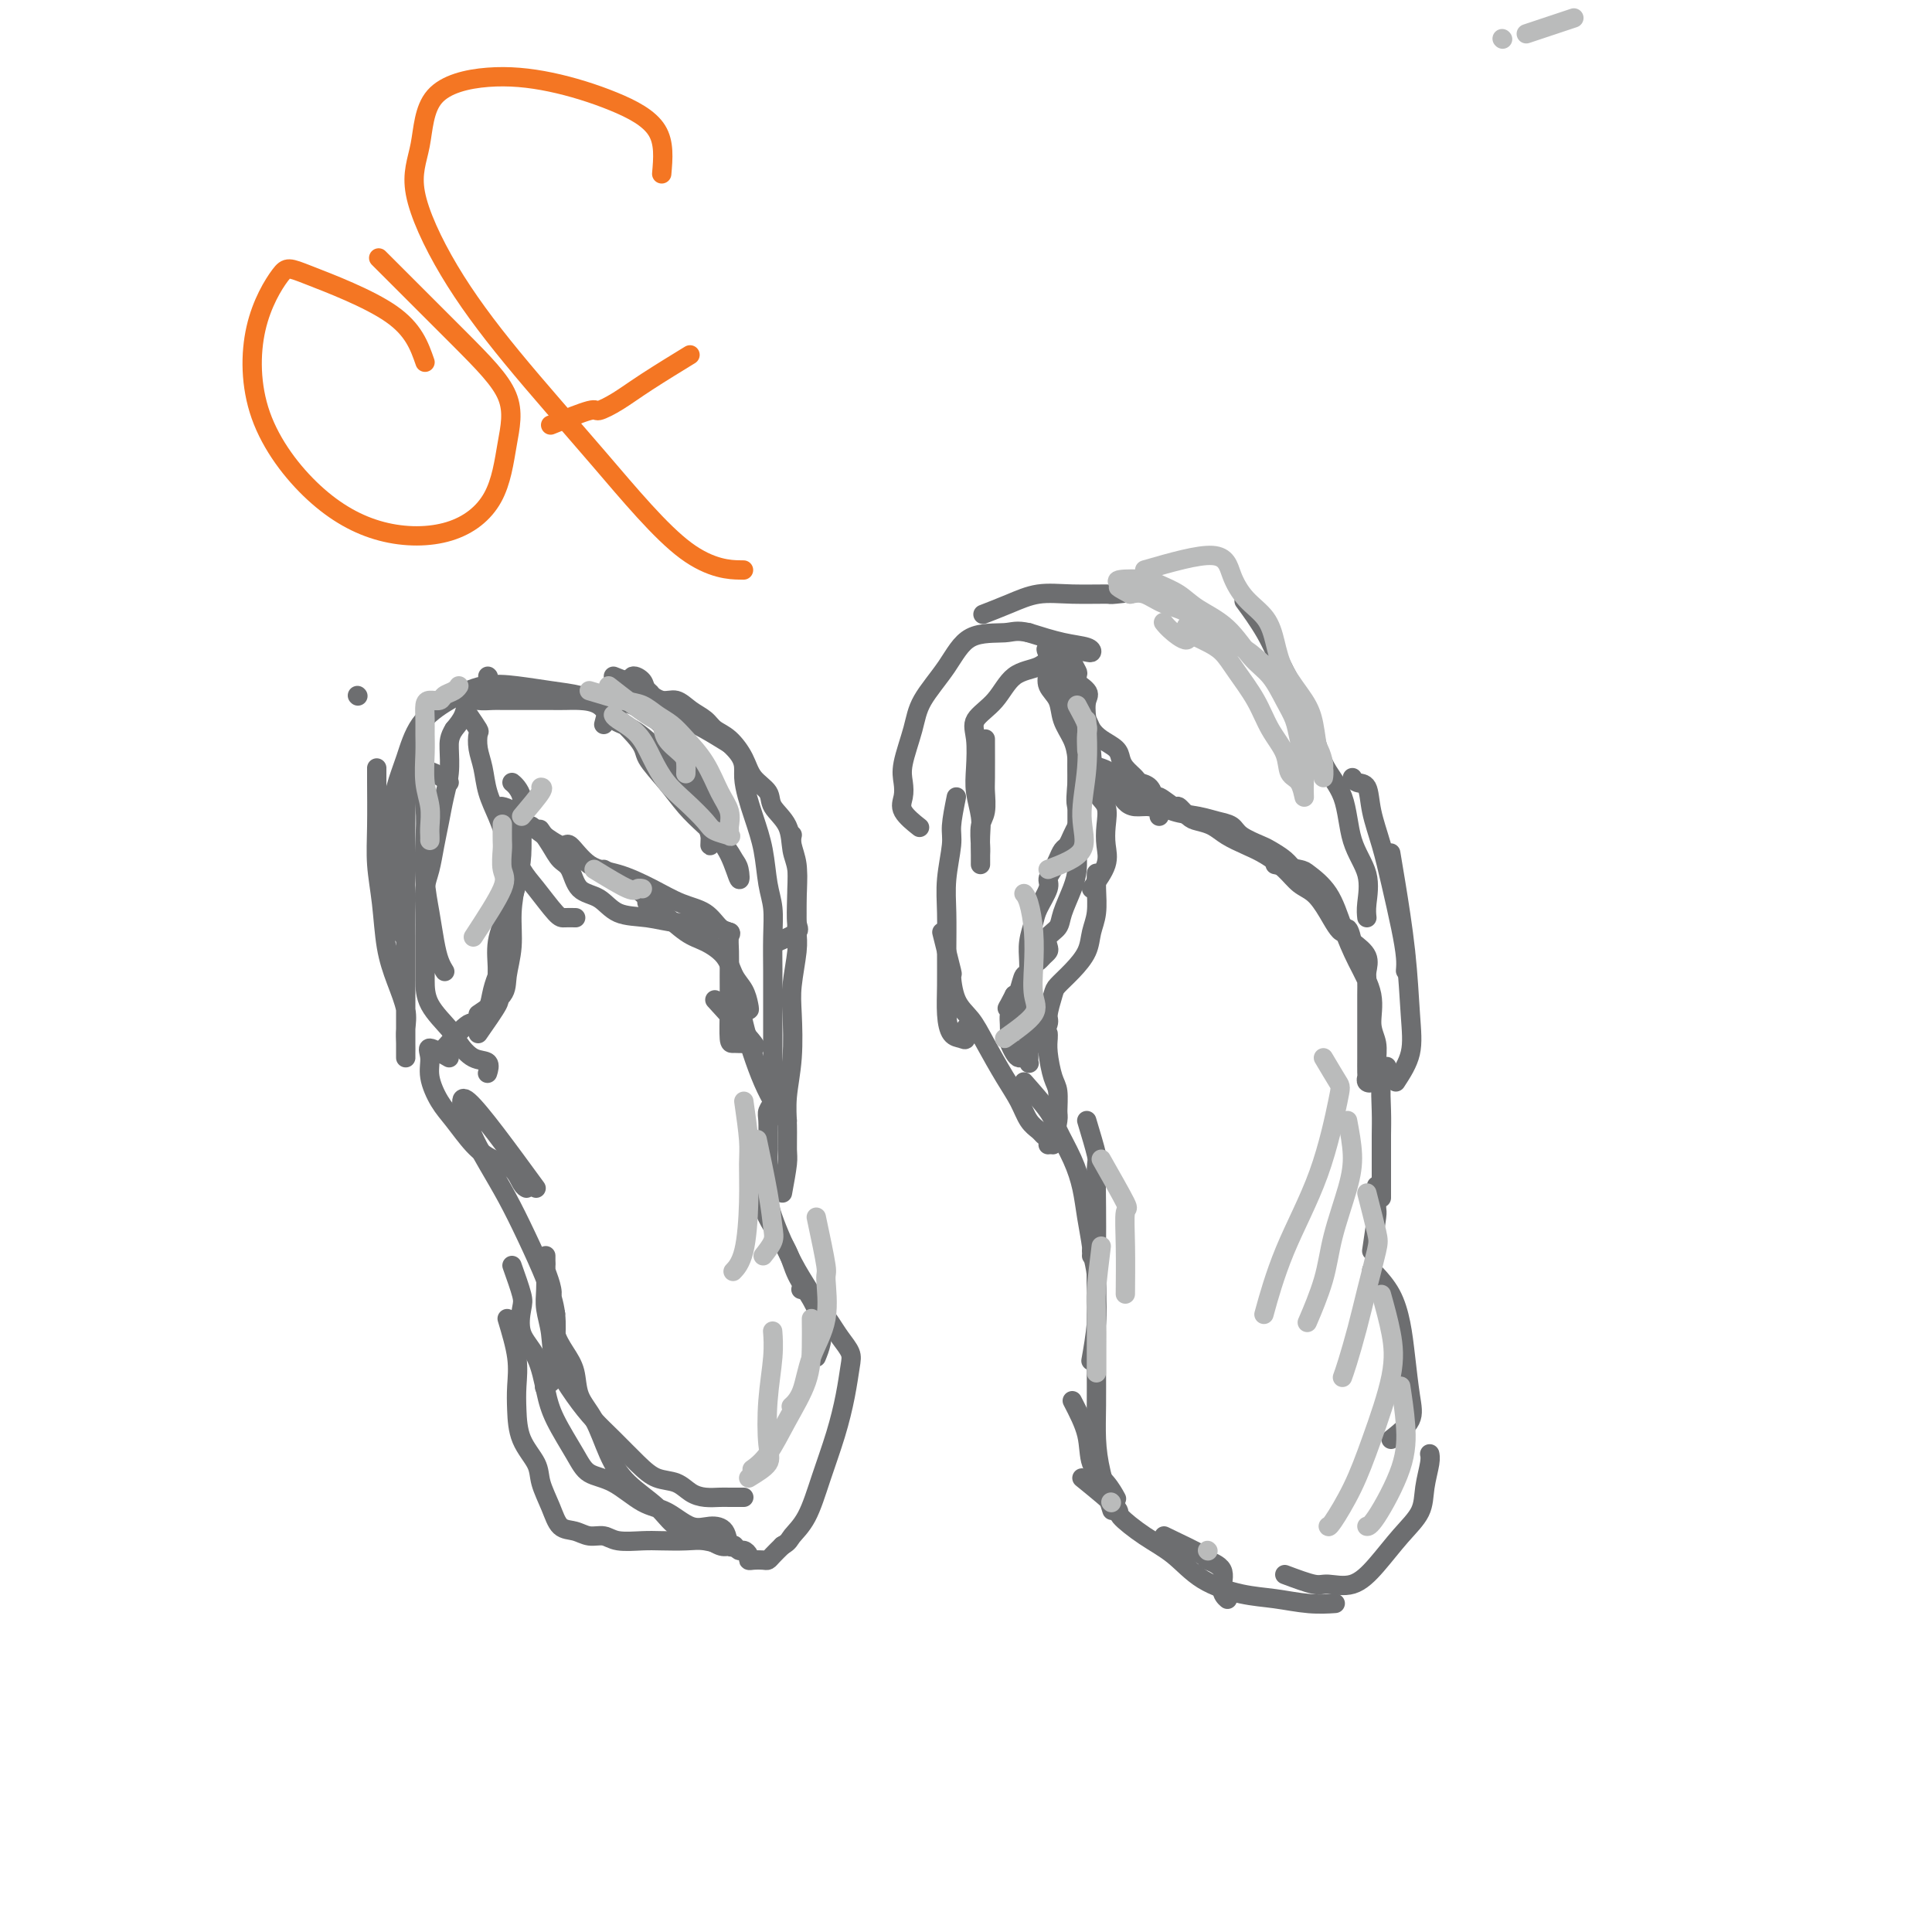 <svg viewBox='0 0 400 400' version='1.1' xmlns='http://www.w3.org/2000/svg' xmlns:xlink='http://www.w3.org/1999/xlink'><g fill='none' stroke='#6D6E70' stroke-width='4' stroke-linecap='round' stroke-linejoin='round'><path d='M291,201c0.065,-0.809 0.130,-1.618 0,-3c-0.130,-1.382 -0.453,-3.337 -1,-6c-0.547,-2.663 -1.316,-6.033 -2,-9c-0.684,-2.967 -1.283,-5.531 -2,-8c-0.717,-2.469 -1.551,-4.844 -2,-7c-0.449,-2.156 -0.512,-4.093 -1,-5c-0.488,-0.907 -1.401,-0.783 -2,-1c-0.599,-0.217 -0.886,-0.776 -1,-1c-0.114,-0.224 -0.057,-0.112 0,0'/><path d='M283,190c-0.082,-0.739 -0.165,-1.478 0,-3c0.165,-1.522 0.577,-3.827 0,-6c-0.577,-2.173 -2.142,-4.214 -3,-7c-0.858,-2.786 -1.008,-6.318 -2,-9c-0.992,-2.682 -2.827,-4.513 -4,-7c-1.173,-2.487 -1.684,-5.631 -3,-9c-1.316,-3.369 -3.435,-6.965 -5,-10c-1.565,-3.035 -2.575,-5.509 -4,-8c-1.425,-2.491 -3.264,-4.997 -4,-6c-0.736,-1.003 -0.368,-0.501 0,0'/><path d='M240,122c-3.743,0.426 -7.486,0.852 -9,1c-1.514,0.148 -0.799,0.019 -2,0c-1.201,-0.019 -4.319,0.072 -7,0c-2.681,-0.072 -4.925,-0.308 -7,0c-2.075,0.308 -3.982,1.160 -6,2c-2.018,0.840 -4.148,1.669 -5,2c-0.852,0.331 -0.426,0.166 0,0'/><path d='M204,153c0.008,3.146 0.016,6.292 0,8c-0.016,1.708 -0.057,1.977 0,3c0.057,1.023 0.211,2.798 0,4c-0.211,1.202 -0.789,1.830 -1,3c-0.211,1.170 -0.057,2.884 0,4c0.057,1.116 0.015,1.636 0,2c-0.015,0.364 -0.003,0.574 0,1c0.003,0.426 -0.003,1.069 0,1c0.003,-0.069 0.015,-0.852 0,-2c-0.015,-1.148 -0.056,-2.663 0,-4c0.056,-1.337 0.208,-2.496 0,-4c-0.208,-1.504 -0.775,-3.352 -1,-5c-0.225,-1.648 -0.106,-3.096 0,-5c0.106,-1.904 0.199,-4.263 0,-6c-0.199,-1.737 -0.689,-2.851 0,-4c0.689,-1.149 2.559,-2.331 4,-4c1.441,-1.669 2.455,-3.824 4,-5c1.545,-1.176 3.622,-1.373 5,-2c1.378,-0.627 2.058,-1.684 3,-2c0.942,-0.316 2.147,0.108 3,0c0.853,-0.108 1.354,-0.749 2,-1c0.646,-0.251 1.438,-0.111 2,0c0.562,0.111 0.893,0.195 1,0c0.107,-0.195 -0.010,-0.668 -1,-1c-0.990,-0.332 -2.854,-0.523 -5,-1c-2.146,-0.477 -4.573,-1.238 -7,-2'/><path d='M213,131c-2.625,-0.607 -3.189,-0.126 -5,0c-1.811,0.126 -4.871,-0.105 -7,1c-2.129,1.105 -3.327,3.545 -5,6c-1.673,2.455 -3.821,4.926 -5,7c-1.179,2.074 -1.391,3.751 -2,6c-0.609,2.249 -1.616,5.069 -2,7c-0.384,1.931 -0.144,2.973 0,4c0.144,1.027 0.193,2.038 0,3c-0.193,0.962 -0.629,1.874 0,3c0.629,1.126 2.323,2.464 3,3c0.677,0.536 0.339,0.268 0,0'/><path d='M198,165c-0.453,2.253 -0.906,4.505 -1,6c-0.094,1.495 0.171,2.232 0,4c-0.171,1.768 -0.778,4.566 -1,7c-0.222,2.434 -0.057,4.505 0,7c0.057,2.495 0.008,5.414 0,8c-0.008,2.586 0.026,4.838 0,7c-0.026,2.162 -0.112,4.232 0,6c0.112,1.768 0.422,3.233 1,4c0.578,0.767 1.423,0.834 2,1c0.577,0.166 0.886,0.429 1,0c0.114,-0.429 0.033,-1.551 0,-2c-0.033,-0.449 -0.016,-0.224 0,0'/><path d='M195,193c0.856,3.395 1.712,6.789 2,8c0.288,1.211 0.009,0.238 0,1c-0.009,0.762 0.252,3.259 1,5c0.748,1.741 1.982,2.725 3,4c1.018,1.275 1.821,2.842 3,5c1.179,2.158 2.735,4.907 4,7c1.265,2.093 2.237,3.530 3,5c0.763,1.470 1.315,2.972 2,4c0.685,1.028 1.504,1.582 2,2c0.496,0.418 0.669,0.700 1,1c0.331,0.300 0.820,0.619 1,1c0.180,0.381 0.051,0.823 0,1c-0.051,0.177 -0.026,0.088 0,0'/><path d='M212,224c1.963,2.226 3.926,4.452 5,6c1.074,1.548 1.258,2.418 2,4c0.742,1.582 2.041,3.878 3,6c0.959,2.122 1.577,4.071 2,6c0.423,1.929 0.649,3.837 1,6c0.351,2.163 0.825,4.582 1,6c0.175,1.418 0.050,1.834 0,2c-0.050,0.166 -0.025,0.083 0,0'/><path d='M226,259c0.423,1.717 0.845,3.433 1,5c0.155,1.567 0.041,2.983 0,5c-0.041,2.017 -0.009,4.633 0,7c0.009,2.367 -0.004,4.485 0,7c0.004,2.515 0.026,5.428 0,8c-0.026,2.572 -0.100,4.803 0,7c0.100,2.197 0.373,4.361 1,7c0.627,2.639 1.608,5.754 2,7c0.392,1.246 0.196,0.623 0,0'/><path d='M241,318c3.361,1.610 6.722,3.220 8,4c1.278,0.780 0.472,0.731 1,1c0.528,0.269 2.389,0.856 3,2c0.611,1.144 -0.028,2.847 0,4c0.028,1.153 0.722,1.758 1,2c0.278,0.242 0.139,0.121 0,0'/><path d='M224,306c2.957,2.408 5.915,4.815 7,6c1.085,1.185 0.298,1.147 1,2c0.702,0.853 2.895,2.595 5,4c2.105,1.405 4.123,2.471 6,4c1.877,1.529 3.614,3.520 6,5c2.386,1.480 5.421,2.449 8,3c2.579,0.551 4.702,0.684 7,1c2.298,0.316 4.773,0.816 7,1c2.227,0.184 4.208,0.053 5,0c0.792,-0.053 0.396,-0.026 0,0'/><path d='M266,326c2.316,0.867 4.632,1.734 6,2c1.368,0.266 1.789,-0.070 3,0c1.211,0.070 3.213,0.544 5,0c1.787,-0.544 3.358,-2.106 5,-4c1.642,-1.894 3.354,-4.119 5,-6c1.646,-1.881 3.226,-3.418 4,-5c0.774,-1.582 0.744,-3.207 1,-5c0.256,-1.793 0.800,-3.752 1,-5c0.200,-1.248 0.057,-1.785 0,-2c-0.057,-0.215 -0.029,-0.107 0,0'/><path d='M288,298c1.666,-1.321 3.331,-2.642 4,-4c0.669,-1.358 0.341,-2.752 0,-5c-0.341,-2.248 -0.694,-5.348 -1,-8c-0.306,-2.652 -0.565,-4.854 -1,-7c-0.435,-2.146 -1.044,-4.235 -2,-6c-0.956,-1.765 -2.257,-3.206 -3,-4c-0.743,-0.794 -0.926,-0.941 -1,-1c-0.074,-0.059 -0.037,-0.029 0,0'/><path d='M284,259c0.423,-2.851 0.845,-5.702 1,-7c0.155,-1.298 0.042,-1.042 0,-2c-0.042,-0.958 -0.012,-3.131 0,-4c0.012,-0.869 0.006,-0.435 0,0'/><path d='M286,248c0.002,-2.924 0.004,-5.849 0,-8c-0.004,-2.151 -0.015,-3.529 0,-5c0.015,-1.471 0.056,-3.033 0,-5c-0.056,-1.967 -0.207,-4.337 0,-6c0.207,-1.663 0.774,-2.618 1,-3c0.226,-0.382 0.113,-0.191 0,0'/><path d='M289,224c1.252,-1.924 2.503,-3.847 3,-6c0.497,-2.153 0.238,-4.535 0,-8c-0.238,-3.465 -0.456,-8.011 -1,-13c-0.544,-4.989 -1.416,-10.420 -2,-14c-0.584,-3.580 -0.881,-5.309 -1,-6c-0.119,-0.691 -0.059,-0.346 0,0'/><path d='M218,237c0.429,-1.993 0.857,-3.986 1,-5c0.143,-1.014 -0.000,-1.049 0,-2c0.000,-0.951 0.144,-2.819 0,-4c-0.144,-1.181 -0.574,-1.676 -1,-3c-0.426,-1.324 -0.846,-3.479 -1,-5c-0.154,-1.521 -0.041,-2.410 0,-3c0.041,-0.590 0.012,-0.883 0,-1c-0.012,-0.117 -0.006,-0.059 0,0'/><path d='M215,216c0.872,-1.574 1.745,-3.148 2,-4c0.255,-0.852 -0.107,-0.983 0,-2c0.107,-1.017 0.683,-2.922 1,-4c0.317,-1.078 0.376,-1.329 1,-2c0.624,-0.671 1.813,-1.761 3,-3c1.187,-1.239 2.371,-2.627 3,-4c0.629,-1.373 0.705,-2.733 1,-4c0.295,-1.267 0.811,-2.443 1,-4c0.189,-1.557 0.051,-3.496 0,-5c-0.051,-1.504 -0.015,-2.573 0,-3c0.015,-0.427 0.007,-0.214 0,0'/><path d='M226,184c1.264,-1.753 2.528,-3.507 3,-5c0.472,-1.493 0.152,-2.727 0,-4c-0.152,-1.273 -0.136,-2.586 0,-4c0.136,-1.414 0.391,-2.931 0,-4c-0.391,-1.069 -1.429,-1.691 -2,-3c-0.571,-1.309 -0.675,-3.304 -1,-5c-0.325,-1.696 -0.871,-3.094 -1,-4c-0.129,-0.906 0.157,-1.321 0,-2c-0.157,-0.679 -0.759,-1.623 -1,-2c-0.241,-0.377 -0.120,-0.189 0,0'/><path d='M223,146c0.393,1.684 0.786,3.367 1,3c0.214,-0.367 0.250,-2.785 0,-4c-0.250,-1.215 -0.785,-1.229 -1,-2c-0.215,-0.771 -0.109,-2.301 0,-3c0.109,-0.699 0.222,-0.568 0,-1c-0.222,-0.432 -0.777,-1.427 -1,-2c-0.223,-0.573 -0.112,-0.723 0,-1c0.112,-0.277 0.226,-0.682 0,-1c-0.226,-0.318 -0.792,-0.548 -1,0c-0.208,0.548 -0.056,1.875 0,3c0.056,1.125 0.018,2.049 0,3c-0.018,0.951 -0.016,1.929 0,3c0.016,1.071 0.047,2.235 0,3c-0.047,0.765 -0.170,1.131 0,2c0.170,0.869 0.635,2.242 1,3c0.365,0.758 0.631,0.902 1,1c0.369,0.098 0.842,0.151 1,0c0.158,-0.151 0.002,-0.506 0,-1c-0.002,-0.494 0.149,-1.127 0,-2c-0.149,-0.873 -0.600,-1.985 -1,-3c-0.400,-1.015 -0.751,-1.932 -1,-3c-0.249,-1.068 -0.397,-2.286 -1,-3c-0.603,-0.714 -1.662,-0.923 -2,-1c-0.338,-0.077 0.046,-0.022 0,0c-0.046,0.022 -0.523,0.011 -1,0'/><path d='M218,140c-0.737,-1.059 0.421,1.292 1,3c0.579,1.708 0.578,2.772 1,4c0.422,1.228 1.268,2.619 2,4c0.732,1.381 1.349,2.752 2,4c0.651,1.248 1.337,2.373 2,3c0.663,0.627 1.302,0.756 2,1c0.698,0.244 1.455,0.601 2,1c0.545,0.399 0.877,0.838 1,1c0.123,0.162 0.035,0.046 0,0c-0.035,-0.046 -0.018,-0.023 0,0'/><path d='M221,140c1.683,1.115 3.365,2.231 4,3c0.635,0.769 0.222,1.193 0,2c-0.222,0.807 -0.253,1.998 0,4c0.253,2.002 0.791,4.813 1,7c0.209,2.187 0.090,3.748 1,5c0.910,1.252 2.850,2.195 4,3c1.150,0.805 1.509,1.473 2,2c0.491,0.527 1.112,0.912 2,1c0.888,0.088 2.042,-0.121 3,0c0.958,0.121 1.719,0.571 2,1c0.281,0.429 0.080,0.837 0,1c-0.080,0.163 -0.040,0.082 0,0'/><path d='M225,158c1.952,1.203 3.903,2.406 5,3c1.097,0.594 1.339,0.579 2,1c0.661,0.421 1.741,1.279 3,2c1.259,0.721 2.698,1.306 4,2c1.302,0.694 2.468,1.498 4,2c1.532,0.502 3.429,0.702 5,1c1.571,0.298 2.814,0.695 4,1c1.186,0.305 2.313,0.518 3,1c0.687,0.482 0.932,1.232 2,2c1.068,0.768 2.959,1.554 4,2c1.041,0.446 1.232,0.550 2,1c0.768,0.450 2.113,1.244 3,2c0.887,0.756 1.316,1.473 2,2c0.684,0.527 1.624,0.865 2,1c0.376,0.135 0.188,0.068 0,0'/><path d='M264,179c1.988,0.386 3.977,0.772 5,1c1.023,0.228 1.081,0.299 2,1c0.919,0.701 2.700,2.032 4,4c1.300,1.968 2.117,4.574 3,7c0.883,2.426 1.830,4.672 3,7c1.170,2.328 2.563,4.737 3,7c0.437,2.263 -0.083,4.381 0,6c0.083,1.619 0.769,2.739 1,4c0.231,1.261 0.005,2.665 0,4c-0.005,1.335 0.209,2.603 0,3c-0.209,0.397 -0.841,-0.077 -1,0c-0.159,0.077 0.153,0.705 0,1c-0.153,0.295 -0.773,0.258 -1,0c-0.227,-0.258 -0.061,-0.738 0,-1c0.061,-0.262 0.016,-0.306 0,-1c-0.016,-0.694 -0.004,-2.037 0,-3c0.004,-0.963 0.001,-1.546 0,-2c-0.001,-0.454 -0.001,-0.778 0,-2c0.001,-1.222 0.002,-3.341 0,-5c-0.002,-1.659 -0.009,-2.856 0,-4c0.009,-1.144 0.033,-2.234 0,-3c-0.033,-0.766 -0.124,-1.206 0,-2c0.124,-0.794 0.464,-1.941 0,-3c-0.464,-1.059 -1.732,-2.029 -3,-3'/><path d='M280,195c-1.083,-4.601 -1.289,-2.103 -2,-2c-0.711,0.103 -1.926,-2.189 -3,-4c-1.074,-1.811 -2.009,-3.143 -3,-4c-0.991,-0.857 -2.040,-1.241 -3,-2c-0.960,-0.759 -1.831,-1.895 -3,-3c-1.169,-1.105 -2.635,-2.180 -4,-3c-1.365,-0.820 -2.630,-1.384 -4,-2c-1.370,-0.616 -2.844,-1.283 -4,-2c-1.156,-0.717 -1.996,-1.482 -3,-2c-1.004,-0.518 -2.174,-0.788 -3,-1c-0.826,-0.212 -1.307,-0.367 -2,-1c-0.693,-0.633 -1.599,-1.746 -2,-2c-0.401,-0.254 -0.296,0.349 -1,0c-0.704,-0.349 -2.215,-1.651 -3,-2c-0.785,-0.349 -0.844,0.254 -1,0c-0.156,-0.254 -0.409,-1.366 -1,-2c-0.591,-0.634 -1.518,-0.789 -2,-1c-0.482,-0.211 -0.517,-0.479 -1,-1c-0.483,-0.521 -1.415,-1.295 -2,-2c-0.585,-0.705 -0.824,-1.343 -1,-2c-0.176,-0.657 -0.289,-1.335 -1,-2c-0.711,-0.665 -2.021,-1.319 -3,-2c-0.979,-0.681 -1.628,-1.390 -2,-2c-0.372,-0.610 -0.467,-1.122 -1,-2c-0.533,-0.878 -1.506,-2.123 -2,-3c-0.494,-0.877 -0.511,-1.387 -1,-2c-0.489,-0.613 -1.452,-1.330 -2,-2c-0.548,-0.670 -0.683,-1.293 -1,-2c-0.317,-0.707 -0.816,-1.498 -1,-2c-0.184,-0.502 -0.053,-0.715 0,-1c0.053,-0.285 0.026,-0.643 0,-1'/><path d='M218,136c-2.677,-3.614 -0.871,-0.147 0,1c0.871,1.147 0.807,-0.024 1,0c0.193,0.024 0.644,1.244 1,2c0.356,0.756 0.617,1.047 1,2c0.383,0.953 0.887,2.567 1,4c0.113,1.433 -0.166,2.683 0,4c0.166,1.317 0.777,2.700 1,4c0.223,1.300 0.060,2.518 0,4c-0.060,1.482 -0.016,3.229 0,5c0.016,1.771 0.002,3.567 0,5c-0.002,1.433 0.006,2.501 0,4c-0.006,1.499 -0.028,3.427 0,5c0.028,1.573 0.105,2.791 0,4c-0.105,1.209 -0.393,2.408 -1,4c-0.607,1.592 -1.535,3.578 -2,5c-0.465,1.422 -0.467,2.279 -1,3c-0.533,0.721 -1.596,1.307 -2,2c-0.404,0.693 -0.150,1.494 0,2c0.150,0.506 0.195,0.718 0,1c-0.195,0.282 -0.630,0.633 -1,1c-0.370,0.367 -0.677,0.750 -1,1c-0.323,0.250 -0.664,0.368 -1,1c-0.336,0.632 -0.667,1.778 -1,2c-0.333,0.222 -0.666,-0.479 -1,0c-0.334,0.479 -0.667,2.137 -1,3c-0.333,0.863 -0.667,0.932 -1,1'/><path d='M210,206c-2.238,4.374 -1.332,2.309 -1,2c0.332,-0.309 0.092,1.139 0,2c-0.092,0.861 -0.036,1.135 0,2c0.036,0.865 0.051,2.322 0,3c-0.051,0.678 -0.168,0.578 0,1c0.168,0.422 0.619,1.368 1,2c0.381,0.632 0.690,0.952 1,1c0.310,0.048 0.619,-0.176 1,0c0.381,0.176 0.834,0.750 1,1c0.166,0.250 0.044,0.174 0,0c-0.044,-0.174 -0.012,-0.447 0,-1c0.012,-0.553 0.003,-1.386 0,-2c-0.003,-0.614 -0.001,-1.010 0,-2c0.001,-0.990 -0.001,-2.574 0,-4c0.001,-1.426 0.004,-2.693 0,-4c-0.004,-1.307 -0.013,-2.656 0,-4c0.013,-1.344 0.050,-2.685 0,-4c-0.050,-1.315 -0.186,-2.603 0,-4c0.186,-1.397 0.694,-2.902 1,-4c0.306,-1.098 0.411,-1.788 1,-3c0.589,-1.212 1.663,-2.944 2,-4c0.337,-1.056 -0.065,-1.434 0,-2c0.065,-0.566 0.595,-1.320 1,-2c0.405,-0.680 0.686,-1.284 1,-2c0.314,-0.716 0.661,-1.542 1,-2c0.339,-0.458 0.668,-0.546 1,-1c0.332,-0.454 0.666,-1.272 1,-2c0.334,-0.728 0.667,-1.364 1,-2'/><path d='M223,171c1.549,-4.383 0.422,-3.340 0,-4c-0.422,-0.660 -0.139,-3.023 0,-5c0.139,-1.977 0.135,-3.568 0,-5c-0.135,-1.432 -0.400,-2.704 -1,-4c-0.600,-1.296 -1.534,-2.617 -2,-4c-0.466,-1.383 -0.465,-2.830 -1,-4c-0.535,-1.170 -1.608,-2.065 -2,-3c-0.392,-0.935 -0.105,-1.910 0,-3c0.105,-1.090 0.028,-2.293 0,-3c-0.028,-0.707 -0.008,-0.916 0,-1c0.008,-0.084 0.004,-0.042 0,0'/><path d='M74,144c0.000,0.000 0.100,0.100 0.1,0.1'/><path d='M135,155c0.000,0.000 0.100,0.100 0.1,0.1'/><path d='M147,167c0.347,1.465 0.694,2.930 1,3c0.306,0.070 0.572,-1.255 0,-3c-0.572,-1.745 -1.983,-3.911 -3,-6c-1.017,-2.089 -1.641,-4.101 -3,-6c-1.359,-1.899 -3.454,-3.686 -5,-5c-1.546,-1.314 -2.544,-2.156 -4,-3c-1.456,-0.844 -3.370,-1.690 -5,-2c-1.630,-0.310 -2.977,-0.083 -4,0c-1.023,0.083 -1.721,0.024 -2,0c-0.279,-0.024 -0.140,-0.012 0,0'/><path d='M125,150c0.565,-2.137 1.129,-4.275 1,-5c-0.129,-0.725 -0.952,-0.039 -2,0c-1.048,0.039 -2.323,-0.570 -4,-1c-1.677,-0.430 -3.758,-0.680 -6,-1c-2.242,-0.320 -4.645,-0.709 -7,-1c-2.355,-0.291 -4.662,-0.485 -7,0c-2.338,0.485 -4.707,1.648 -7,3c-2.293,1.352 -4.509,2.892 -6,5c-1.491,2.108 -2.258,4.782 -3,7c-0.742,2.218 -1.459,3.978 -2,6c-0.541,2.022 -0.905,4.304 -1,7c-0.095,2.696 0.078,5.805 0,9c-0.078,3.195 -0.405,6.476 0,9c0.405,2.524 1.544,4.293 2,5c0.456,0.707 0.228,0.354 0,0'/><path d='M93,162c-2.112,-1.478 -4.223,-2.957 -5,-2c-0.777,0.957 -0.219,4.349 0,7c0.219,2.651 0.100,4.562 0,7c-0.100,2.438 -0.181,5.403 0,8c0.181,2.597 0.623,4.826 1,7c0.377,2.174 0.689,4.294 1,6c0.311,1.706 0.622,2.998 1,4c0.378,1.002 0.822,1.715 1,2c0.178,0.285 0.089,0.143 0,0'/><path d='M86,159c-0.845,0.804 -1.691,1.609 -2,2c-0.309,0.391 -0.083,0.370 0,2c0.083,1.630 0.022,4.913 0,8c-0.022,3.087 -0.006,5.980 0,9c0.006,3.020 0.002,6.167 0,9c-0.002,2.833 -0.000,5.351 0,8c0.000,2.649 0.000,5.428 0,8c-0.000,2.572 -0.000,4.935 0,7c0.000,2.065 0.000,3.830 0,5c-0.000,1.170 -0.000,1.745 0,2c0.000,0.255 0.002,0.191 0,0c-0.002,-0.191 -0.006,-0.510 0,-1c0.006,-0.490 0.023,-1.152 0,-2c-0.023,-0.848 -0.086,-1.883 0,-3c0.086,-1.117 0.321,-2.316 0,-4c-0.321,-1.684 -1.196,-3.853 -2,-6c-0.804,-2.147 -1.536,-4.273 -2,-7c-0.464,-2.727 -0.660,-6.055 -1,-9c-0.340,-2.945 -0.823,-5.507 -1,-8c-0.177,-2.493 -0.047,-4.916 0,-8c0.047,-3.084 0.013,-6.830 0,-9c-0.013,-2.170 -0.004,-2.763 0,-3c0.004,-0.237 0.002,-0.119 0,0'/><path d='M101,140c0.000,0.000 0.100,0.100 0.1,0.1'/><path d='M127,140c2.896,1.136 5.792,2.271 7,3c1.208,0.729 0.728,1.051 1,2c0.272,0.949 1.295,2.525 2,4c0.705,1.475 1.092,2.849 2,4c0.908,1.151 2.338,2.081 3,3c0.662,0.919 0.555,1.828 1,3c0.445,1.172 1.441,2.607 2,4c0.559,1.393 0.682,2.745 1,4c0.318,1.255 0.831,2.413 1,4c0.169,1.587 -0.007,3.602 0,4c0.007,0.398 0.198,-0.821 0,-2c-0.198,-1.179 -0.784,-2.317 -1,-3c-0.216,-0.683 -0.062,-0.909 0,-1c0.062,-0.091 0.031,-0.045 0,0'/><path d='M123,144c3.673,3.469 7.346,6.937 9,9c1.654,2.063 1.290,2.719 2,4c0.710,1.281 2.494,3.187 4,5c1.506,1.813 2.733,3.534 4,5c1.267,1.466 2.576,2.677 4,4c1.424,1.323 2.965,2.756 4,4c1.035,1.244 1.563,2.298 2,3c0.437,0.702 0.781,1.052 1,2c0.219,0.948 0.312,2.495 0,2c-0.312,-0.495 -1.031,-3.031 -2,-5c-0.969,-1.969 -2.190,-3.373 -3,-5c-0.810,-1.627 -1.209,-3.479 -2,-5c-0.791,-1.521 -1.972,-2.710 -3,-4c-1.028,-1.290 -1.901,-2.682 -3,-4c-1.099,-1.318 -2.423,-2.563 -4,-4c-1.577,-1.437 -3.409,-3.064 -5,-4c-1.591,-0.936 -2.943,-1.179 -4,-2c-1.057,-0.821 -1.818,-2.220 -3,-3c-1.182,-0.780 -2.784,-0.941 -4,-1c-1.216,-0.059 -2.045,-0.016 -3,0c-0.955,0.016 -2.037,0.004 -3,0c-0.963,-0.004 -1.809,-0.000 -3,0c-1.191,0.000 -2.729,-0.002 -4,0c-1.271,0.002 -2.276,0.009 -3,0c-0.724,-0.009 -1.166,-0.036 -2,0c-0.834,0.036 -2.059,0.133 -3,0c-0.941,-0.133 -1.600,-0.497 -2,0c-0.400,0.497 -0.543,1.856 -1,3c-0.457,1.144 -1.229,2.072 -2,3'/><path d='M94,151c-1.013,1.595 -1.045,2.582 -1,4c0.045,1.418 0.167,3.268 0,5c-0.167,1.732 -0.623,3.347 -1,5c-0.377,1.653 -0.675,3.344 -1,5c-0.325,1.656 -0.675,3.278 -1,5c-0.325,1.722 -0.623,3.545 -1,5c-0.377,1.455 -0.833,2.541 -1,4c-0.167,1.459 -0.045,3.291 0,5c0.045,1.709 0.012,3.294 0,5c-0.012,1.706 -0.002,3.534 0,5c0.002,1.466 -0.005,2.572 0,4c0.005,1.428 0.023,3.179 1,5c0.977,1.821 2.913,3.711 4,5c1.087,1.289 1.324,1.978 2,3c0.676,1.022 1.789,2.377 3,3c1.211,0.623 2.518,0.514 3,1c0.482,0.486 0.138,1.567 0,2c-0.138,0.433 -0.069,0.216 0,0'/><path d='M93,219c-1.702,-0.985 -3.404,-1.970 -4,-2c-0.596,-0.030 -0.085,0.894 0,2c0.085,1.106 -0.257,2.394 0,4c0.257,1.606 1.112,3.531 2,5c0.888,1.469 1.810,2.481 3,4c1.190,1.519 2.648,3.545 4,5c1.352,1.455 2.597,2.337 4,3c1.403,0.663 2.964,1.105 4,2c1.036,0.895 1.548,2.241 2,3c0.452,0.759 0.843,0.931 1,1c0.157,0.069 0.078,0.034 0,0'/><path d='M111,246c-5.822,-7.975 -11.643,-15.950 -14,-18c-2.357,-2.050 -1.249,1.825 0,5c1.249,3.175 2.640,5.649 4,8c1.360,2.351 2.690,4.579 4,7c1.310,2.421 2.599,5.036 4,8c1.401,2.964 2.913,6.278 4,9c1.087,2.722 1.748,4.852 2,7c0.252,2.148 0.095,4.313 0,6c-0.095,1.687 -0.129,2.895 0,4c0.129,1.105 0.419,2.105 0,3c-0.419,0.895 -1.548,1.684 -2,2c-0.452,0.316 -0.226,0.158 0,0'/><path d='M105,273c0.843,2.814 1.687,5.628 2,8c0.313,2.372 0.096,4.303 0,6c-0.096,1.697 -0.072,3.159 0,5c0.072,1.841 0.192,4.059 1,6c0.808,1.941 2.302,3.605 3,5c0.698,1.395 0.598,2.521 1,4c0.402,1.479 1.304,3.309 2,5c0.696,1.691 1.185,3.241 2,4c0.815,0.759 1.958,0.725 3,1c1.042,0.275 1.985,0.858 3,1c1.015,0.142 2.102,-0.158 3,0c0.898,0.158 1.607,0.773 3,1c1.393,0.227 3.470,0.064 5,0c1.530,-0.064 2.514,-0.031 4,0c1.486,0.031 3.473,0.060 5,0c1.527,-0.060 2.594,-0.208 4,0c1.406,0.208 3.150,0.773 4,1c0.850,0.227 0.806,0.116 1,0c0.194,-0.116 0.626,-0.238 1,0c0.374,0.238 0.691,0.834 1,1c0.309,0.166 0.611,-0.099 1,0c0.389,0.099 0.864,0.563 1,1c0.136,0.437 -0.066,0.847 0,1c0.066,0.153 0.402,0.049 1,0c0.598,-0.049 1.459,-0.044 2,0c0.541,0.044 0.761,0.127 1,0c0.239,-0.127 0.497,-0.465 1,-1c0.503,-0.535 1.252,-1.268 2,-2'/><path d='M162,320c1.392,-0.773 1.371,-1.205 2,-2c0.629,-0.795 1.909,-1.953 3,-4c1.091,-2.047 1.993,-4.985 3,-8c1.007,-3.015 2.120,-6.109 3,-9c0.880,-2.891 1.526,-5.579 2,-8c0.474,-2.421 0.776,-4.577 1,-6c0.224,-1.423 0.370,-2.115 0,-3c-0.370,-0.885 -1.255,-1.964 -2,-3c-0.745,-1.036 -1.349,-2.029 -2,-3c-0.651,-0.971 -1.350,-1.920 -2,-3c-0.650,-1.080 -1.252,-2.291 -2,-3c-0.748,-0.709 -1.642,-0.917 -2,-1c-0.358,-0.083 -0.179,-0.042 0,0'/><path d='M169,281c0.383,-0.935 0.767,-1.869 1,-3c0.233,-1.131 0.316,-2.458 0,-4c-0.316,-1.542 -1.030,-3.298 -2,-5c-0.970,-1.702 -2.196,-3.351 -3,-5c-0.804,-1.649 -1.186,-3.297 -2,-5c-0.814,-1.703 -2.061,-3.462 -3,-5c-0.939,-1.538 -1.571,-2.856 -2,-4c-0.429,-1.144 -0.654,-2.116 -1,-3c-0.346,-0.884 -0.813,-1.681 -1,-2c-0.187,-0.319 -0.093,-0.159 0,0'/><path d='M162,247c0.425,-2.312 0.850,-4.624 1,-6c0.150,-1.376 0.026,-1.816 0,-3c-0.026,-1.184 0.044,-3.111 0,-5c-0.044,-1.889 -0.204,-3.741 0,-6c0.204,-2.259 0.773,-4.925 1,-8c0.227,-3.075 0.114,-6.558 0,-9c-0.114,-2.442 -0.227,-3.842 0,-6c0.227,-2.158 0.794,-5.073 1,-7c0.206,-1.927 0.051,-2.865 0,-4c-0.051,-1.135 0.000,-2.465 0,-4c-0.000,-1.535 -0.053,-3.273 0,-5c0.053,-1.727 0.210,-3.442 0,-5c-0.210,-1.558 -0.787,-2.958 -1,-4c-0.213,-1.042 -0.061,-1.726 0,-2c0.061,-0.274 0.030,-0.137 0,0'/><path d='M161,195c1.689,-0.728 3.377,-1.456 4,-2c0.623,-0.544 0.180,-0.904 0,-2c-0.180,-1.096 -0.098,-2.930 0,-5c0.098,-2.070 0.211,-4.378 0,-6c-0.211,-1.622 -0.746,-2.558 -1,-4c-0.254,-1.442 -0.227,-3.389 -1,-5c-0.773,-1.611 -2.345,-2.886 -3,-4c-0.655,-1.114 -0.392,-2.066 -1,-3c-0.608,-0.934 -2.087,-1.850 -3,-3c-0.913,-1.150 -1.259,-2.534 -2,-4c-0.741,-1.466 -1.878,-3.014 -3,-4c-1.122,-0.986 -2.228,-1.411 -3,-2c-0.772,-0.589 -1.209,-1.341 -2,-2c-0.791,-0.659 -1.937,-1.226 -3,-2c-1.063,-0.774 -2.043,-1.754 -3,-2c-0.957,-0.246 -1.890,0.241 -3,0c-1.110,-0.241 -2.396,-1.210 -3,-2c-0.604,-0.790 -0.524,-1.400 -1,-2c-0.476,-0.600 -1.507,-1.188 -2,-1c-0.493,0.188 -0.450,1.153 0,2c0.450,0.847 1.305,1.577 2,2c0.695,0.423 1.230,0.539 2,1c0.770,0.461 1.773,1.268 3,2c1.227,0.732 2.676,1.389 4,2c1.324,0.611 2.521,1.174 4,2c1.479,0.826 3.239,1.913 5,3'/><path d='M151,154c3.681,3.354 2.885,4.737 3,7c0.115,2.263 1.141,5.404 2,8c0.859,2.596 1.551,4.648 2,7c0.449,2.352 0.656,5.004 1,7c0.344,1.996 0.824,3.335 1,5c0.176,1.665 0.047,3.656 0,6c-0.047,2.344 -0.013,5.041 0,7c0.013,1.959 0.003,3.178 0,5c-0.003,1.822 0.000,4.245 0,6c-0.000,1.755 -0.004,2.841 0,4c0.004,1.159 0.015,2.392 0,4c-0.015,1.608 -0.057,3.592 0,5c0.057,1.408 0.211,2.242 0,3c-0.211,0.758 -0.788,1.441 -1,2c-0.212,0.559 -0.057,0.995 0,2c0.057,1.005 0.018,2.578 0,4c-0.018,1.422 -0.014,2.692 0,4c0.014,1.308 0.037,2.652 0,4c-0.037,1.348 -0.133,2.699 0,4c0.133,1.301 0.496,2.553 1,4c0.504,1.447 1.148,3.089 2,5c0.852,1.911 1.914,4.092 3,6c1.086,1.908 2.198,3.542 3,5c0.802,1.458 1.293,2.739 2,4c0.707,1.261 1.631,2.503 2,3c0.369,0.497 0.185,0.248 0,0'/><path d='M92,217c1.941,-2.178 3.883,-4.357 5,-5c1.117,-0.643 1.410,0.249 2,0c0.590,-0.249 1.479,-1.640 2,-3c0.521,-1.360 0.676,-2.690 1,-4c0.324,-1.310 0.819,-2.598 1,-3c0.181,-0.402 0.049,0.084 0,0c-0.049,-0.084 -0.014,-0.738 0,-1c0.014,-0.262 0.007,-0.131 0,0'/><path d='M99,210c2.032,-1.375 4.064,-2.750 5,-4c0.936,-1.250 0.776,-2.376 1,-4c0.224,-1.624 0.830,-3.748 1,-6c0.170,-2.252 -0.097,-4.634 0,-7c0.097,-2.366 0.559,-4.718 1,-7c0.441,-2.282 0.861,-4.496 1,-7c0.139,-2.504 -0.001,-5.298 0,-7c0.001,-1.702 0.145,-2.312 0,-3c-0.145,-0.688 -0.577,-1.454 -1,-2c-0.423,-0.546 -0.835,-0.870 -1,-1c-0.165,-0.130 -0.082,-0.065 0,0'/><path d='M97,148c0.838,1.222 1.677,2.443 2,3c0.323,0.557 0.131,0.448 0,1c-0.131,0.552 -0.202,1.765 0,3c0.202,1.235 0.676,2.491 1,4c0.324,1.509 0.497,3.273 1,5c0.503,1.727 1.336,3.419 2,5c0.664,1.581 1.161,3.050 2,5c0.839,1.950 2.022,4.379 3,6c0.978,1.621 1.751,2.434 3,4c1.249,1.566 2.974,3.884 4,5c1.026,1.116 1.353,1.031 2,1c0.647,-0.031 1.613,-0.009 2,0c0.387,0.009 0.193,0.004 0,0'/><path d='M110,171c2.394,1.801 4.789,3.601 6,4c1.211,0.399 1.239,-0.605 2,0c0.761,0.605 2.255,2.818 4,4c1.745,1.182 3.741,1.332 6,2c2.259,0.668 4.781,1.853 7,3c2.219,1.147 4.136,2.255 6,3c1.864,0.745 3.675,1.128 5,2c1.325,0.872 2.164,2.235 3,3c0.836,0.765 1.667,0.933 2,1c0.333,0.067 0.166,0.034 0,0'/><path d='M148,207c3.478,3.804 6.956,7.609 8,9c1.044,1.391 -0.347,0.370 -1,0c-0.653,-0.370 -0.567,-0.089 -1,0c-0.433,0.089 -1.384,-0.013 -2,0c-0.616,0.013 -0.898,0.140 -1,-1c-0.102,-1.140 -0.025,-3.548 0,-6c0.025,-2.452 -0.003,-4.947 0,-7c0.003,-2.053 0.035,-3.664 0,-5c-0.035,-1.336 -0.139,-2.395 0,-3c0.139,-0.605 0.521,-0.754 0,-1c-0.521,-0.246 -1.945,-0.589 -3,-1c-1.055,-0.411 -1.740,-0.891 -3,-1c-1.260,-0.109 -3.093,0.153 -5,0c-1.907,-0.153 -3.886,-0.720 -6,-1c-2.114,-0.280 -4.362,-0.273 -6,-1c-1.638,-0.727 -2.665,-2.189 -4,-3c-1.335,-0.811 -2.978,-0.971 -4,-2c-1.022,-1.029 -1.423,-2.928 -2,-4c-0.577,-1.072 -1.330,-1.318 -2,-2c-0.670,-0.682 -1.257,-1.799 -2,-3c-0.743,-1.201 -1.641,-2.486 -2,-3c-0.359,-0.514 -0.180,-0.257 0,0'/><path d='M125,180c3.325,1.918 6.650,3.836 8,5c1.350,1.164 0.725,1.574 1,2c0.275,0.426 1.449,0.869 3,2c1.551,1.131 3.480,2.949 5,4c1.520,1.051 2.631,1.335 4,2c1.369,0.665 2.994,1.711 4,3c1.006,1.289 1.391,2.823 2,4c0.609,1.177 1.443,1.999 2,3c0.557,1.001 0.838,2.182 1,3c0.162,0.818 0.205,1.275 0,1c-0.205,-0.275 -0.657,-1.280 -1,-2c-0.343,-0.720 -0.578,-1.153 -1,-2c-0.422,-0.847 -1.031,-2.108 -1,-2c0.031,0.108 0.702,1.584 1,3c0.298,1.416 0.224,2.772 1,6c0.776,3.228 2.404,8.329 4,12c1.596,3.671 3.160,5.911 4,7c0.840,1.089 0.954,1.025 1,1c0.046,-0.025 0.023,-0.013 0,0'/><path d='M99,214c1.694,-2.423 3.388,-4.845 4,-6c0.612,-1.155 0.142,-1.041 0,-2c-0.142,-0.959 0.043,-2.990 0,-5c-0.043,-2.010 -0.313,-3.999 0,-6c0.313,-2.001 1.210,-4.015 2,-6c0.790,-1.985 1.474,-3.940 2,-6c0.526,-2.060 0.894,-4.226 1,-6c0.106,-1.774 -0.049,-3.155 0,-4c0.049,-0.845 0.302,-1.154 0,-2c-0.302,-0.846 -1.158,-2.228 -2,-3c-0.842,-0.772 -1.669,-0.935 -2,-1c-0.331,-0.065 -0.165,-0.033 0,0'/><path d='M106,262c0.825,2.320 1.649,4.640 2,6c0.351,1.360 0.228,1.761 0,3c-0.228,1.239 -0.559,3.318 0,5c0.559,1.682 2.010,2.969 3,5c0.990,2.031 1.519,4.807 2,7c0.481,2.193 0.914,3.803 2,6c1.086,2.197 2.824,4.982 4,7c1.176,2.018 1.791,3.270 3,4c1.209,0.730 3.012,0.938 5,2c1.988,1.062 4.161,2.979 6,4c1.839,1.021 3.343,1.146 5,2c1.657,0.854 3.468,2.435 5,3c1.532,0.565 2.786,0.112 4,0c1.214,-0.112 2.387,0.115 3,1c0.613,0.885 0.665,2.427 1,3c0.335,0.573 0.953,0.177 1,0c0.047,-0.177 -0.477,-0.136 -1,0c-0.523,0.136 -1.045,0.365 -2,0c-0.955,-0.365 -2.342,-1.326 -4,-2c-1.658,-0.674 -3.587,-1.061 -5,-2c-1.413,-0.939 -2.308,-2.431 -4,-4c-1.692,-1.569 -4.179,-3.217 -6,-5c-1.821,-1.783 -2.977,-3.701 -4,-6c-1.023,-2.299 -1.914,-4.978 -3,-7c-1.086,-2.022 -2.368,-3.387 -3,-5c-0.632,-1.613 -0.613,-3.474 -1,-5c-0.387,-1.526 -1.181,-2.719 -2,-4c-0.819,-1.281 -1.663,-2.652 -2,-4c-0.337,-1.348 -0.169,-2.674 0,-4'/><path d='M115,272c-2.563,-6.244 -1.471,-4.355 -1,-4c0.471,0.355 0.322,-0.825 0,-2c-0.322,-1.175 -0.818,-2.346 -1,-3c-0.182,-0.654 -0.049,-0.791 0,-1c0.049,-0.209 0.013,-0.489 0,-1c-0.013,-0.511 -0.005,-1.254 0,-1c0.005,0.254 0.005,1.504 0,2c-0.005,0.496 -0.015,0.237 0,1c0.015,0.763 0.054,2.549 0,4c-0.054,1.451 -0.202,2.569 0,4c0.202,1.431 0.755,3.175 1,5c0.245,1.825 0.183,3.731 1,6c0.817,2.269 2.514,4.902 4,7c1.486,2.098 2.761,3.660 4,5c1.239,1.340 2.442,2.457 4,4c1.558,1.543 3.470,3.514 5,5c1.530,1.486 2.679,2.489 4,3c1.321,0.511 2.815,0.529 4,1c1.185,0.471 2.061,1.394 3,2c0.939,0.606 1.940,0.894 3,1c1.060,0.106 2.179,0.028 3,0c0.821,-0.028 1.344,-0.008 2,0c0.656,0.008 1.446,0.002 2,0c0.554,-0.002 0.873,-0.001 1,0c0.127,0.001 0.064,0.000 0,0'/><path d='M225,232c0.845,2.813 1.690,5.626 2,7c0.310,1.374 0.084,1.308 0,3c-0.084,1.692 -0.026,5.141 0,8c0.026,2.859 0.021,5.128 0,8c-0.021,2.872 -0.057,6.347 0,9c0.057,2.653 0.208,4.483 0,7c-0.208,2.517 -0.774,5.719 -1,7c-0.226,1.281 -0.113,0.640 0,0'/><path d='M222,290c1.230,2.376 2.459,4.753 3,7c0.541,2.247 0.392,4.365 1,6c0.608,1.635 1.971,2.786 3,4c1.029,1.214 1.722,2.490 2,3c0.278,0.510 0.139,0.255 0,0'/></g>
<g fill='none' stroke='#BABBBB' stroke-width='4' stroke-linecap='round' stroke-linejoin='round'><path d='M228,240c2.113,3.718 4.226,7.435 5,9c0.774,1.565 0.207,0.976 0,2c-0.207,1.024 -0.056,3.660 0,7c0.056,3.340 0.016,7.383 0,9c-0.016,1.617 -0.008,0.809 0,0'/><path d='M228,258c-0.423,3.448 -0.845,6.896 -1,9c-0.155,2.104 -0.041,2.863 0,5c0.041,2.137 0.011,5.652 0,8c-0.011,2.348 -0.003,3.528 0,4c0.003,0.472 0.002,0.236 0,0'/><path d='M230,311c0.000,0.000 0.100,0.100 0.1,0.1'/><path d='M250,321c0.000,0.000 0.100,0.100 0.1,0.1'/><path d='M208,215c2.534,-1.797 5.069,-3.595 6,-5c0.931,-1.405 0.260,-2.419 0,-4c-0.260,-1.581 -0.108,-3.730 0,-6c0.108,-2.270 0.173,-4.660 0,-7c-0.173,-2.340 -0.585,-4.630 -1,-6c-0.415,-1.370 -0.833,-1.820 -1,-2c-0.167,-0.180 -0.084,-0.090 0,0'/><path d='M217,180c2.989,-1.129 5.978,-2.258 7,-4c1.022,-1.742 0.078,-4.096 0,-7c-0.078,-2.904 0.710,-6.359 1,-10c0.290,-3.641 0.083,-7.469 0,-9c-0.083,-1.531 -0.041,-0.766 0,0'/><path d='M223,146c0.845,1.554 1.690,3.107 2,4c0.310,0.893 0.083,1.125 0,2c-0.083,0.875 -0.024,2.393 0,3c0.024,0.607 0.012,0.304 0,0'/><path d='M98,194c2.536,-3.885 5.072,-7.770 6,-10c0.928,-2.230 0.249,-2.805 0,-4c-0.249,-1.195 -0.067,-3.011 0,-4c0.067,-0.989 0.018,-1.151 0,-2c-0.018,-0.849 -0.005,-2.385 0,-3c0.005,-0.615 0.003,-0.307 0,0'/><path d='M108,169c1.689,-2.000 3.378,-4.000 4,-5c0.622,-1.000 0.178,-1.000 0,-1c-0.178,0.000 -0.089,0.000 0,0'/><path d='M123,180c2.762,1.690 5.524,3.381 7,4c1.476,0.619 1.667,0.167 2,0c0.333,-0.167 0.810,-0.048 1,0c0.190,0.048 0.095,0.024 0,0'/><path d='M89,174c0.008,-0.288 0.016,-0.576 0,-1c-0.016,-0.424 -0.057,-0.984 0,-2c0.057,-1.016 0.212,-2.487 0,-4c-0.212,-1.513 -0.789,-3.067 -1,-5c-0.211,-1.933 -0.055,-4.245 0,-6c0.055,-1.755 0.008,-2.953 0,-4c-0.008,-1.047 0.024,-1.944 0,-3c-0.024,-1.056 -0.105,-2.272 0,-3c0.105,-0.728 0.396,-0.969 1,-1c0.604,-0.031 1.521,0.149 2,0c0.479,-0.149 0.520,-0.628 1,-1c0.480,-0.372 1.398,-0.639 2,-1c0.602,-0.361 0.886,-0.818 1,-1c0.114,-0.182 0.057,-0.091 0,0'/><path d='M126,142c3.050,2.379 6.099,4.759 8,6c1.901,1.241 2.653,1.345 3,2c0.347,0.655 0.289,1.861 1,3c0.711,1.139 2.191,2.213 3,3c0.809,0.787 0.949,1.289 1,2c0.051,0.711 0.015,1.632 0,2c-0.015,0.368 -0.007,0.184 0,0'/><path d='M274,219c1.195,2.011 2.390,4.022 3,5c0.610,0.978 0.636,0.922 0,4c-0.636,3.078 -1.933,9.289 -4,15c-2.067,5.711 -4.903,10.922 -7,16c-2.097,5.078 -3.456,10.022 -4,12c-0.544,1.978 -0.272,0.989 0,0'/><path d='M279,232c0.455,2.413 0.909,4.826 1,7c0.091,2.174 -0.183,4.107 -1,7c-0.817,2.893 -2.178,6.744 -3,10c-0.822,3.256 -1.106,5.915 -2,9c-0.894,3.085 -2.398,6.596 -3,8c-0.602,1.404 -0.301,0.702 0,0'/><path d='M283,247c0.797,3.119 1.594,6.239 2,8c0.406,1.761 0.420,2.164 0,4c-0.420,1.836 -1.276,5.105 -2,8c-0.724,2.895 -1.318,5.415 -2,8c-0.682,2.585 -1.453,5.234 -2,7c-0.547,1.766 -0.871,2.647 -1,3c-0.129,0.353 -0.065,0.176 0,0'/><path d='M286,268c0.748,2.690 1.497,5.380 2,8c0.503,2.620 0.762,5.171 0,9c-0.762,3.829 -2.544,8.935 -4,13c-1.456,4.065 -2.586,7.090 -4,10c-1.414,2.910 -3.111,5.707 -4,7c-0.889,1.293 -0.968,1.084 -1,1c-0.032,-0.084 -0.016,-0.042 0,0'/><path d='M290,287c0.400,2.649 0.801,5.298 1,8c0.199,2.702 0.198,5.456 -1,9c-1.198,3.544 -3.592,7.877 -5,10c-1.408,2.123 -1.831,2.035 -2,2c-0.169,-0.035 -0.085,-0.018 0,0'/><path d='M154,228c0.426,2.985 0.853,5.970 1,8c0.147,2.030 0.015,3.105 0,5c-0.015,1.895 0.089,4.611 0,8c-0.089,3.389 -0.370,7.451 -1,10c-0.630,2.549 -1.609,3.585 -2,4c-0.391,0.415 -0.196,0.207 0,0'/><path d='M169,252c0.866,4.078 1.733,8.156 2,10c0.267,1.844 -0.065,1.454 0,3c0.065,1.546 0.529,5.027 0,8c-0.529,2.973 -2.049,5.436 -3,8c-0.951,2.564 -1.333,5.229 -2,7c-0.667,1.771 -1.619,2.649 -2,3c-0.381,0.351 -0.190,0.176 0,0'/><path d='M168,273c0.018,1.935 0.036,3.871 0,6c-0.036,2.129 -0.126,4.452 -1,7c-0.874,2.548 -2.533,5.322 -4,8c-1.467,2.678 -2.741,5.259 -4,7c-1.259,1.741 -2.503,2.640 -3,3c-0.497,0.360 -0.249,0.180 0,0'/><path d='M155,306c1.682,-1.026 3.365,-2.051 4,-3c0.635,-0.949 0.223,-1.821 0,-4c-0.223,-2.179 -0.256,-5.667 0,-9c0.256,-3.333 0.800,-6.513 1,-9c0.200,-2.487 0.057,-4.282 0,-5c-0.057,-0.718 -0.029,-0.359 0,0'/><path d='M158,260c0.831,-1.061 1.662,-2.121 2,-3c0.338,-0.879 0.183,-1.576 0,-3c-0.183,-1.424 -0.396,-3.576 -1,-7c-0.604,-3.424 -1.601,-8.121 -2,-10c-0.399,-1.879 -0.199,-0.939 0,0'/><path d='M311,8c0.000,0.000 0.100,0.100 0.1,0.1'/><path d='M316,7c3.750,-1.250 7.500,-2.500 9,-3c1.500,-0.500 0.750,-0.250 0,0'/><path d='M237,118c5.526,-1.594 11.053,-3.187 14,-3c2.947,0.187 3.316,2.155 4,4c0.684,1.845 1.685,3.567 3,5c1.315,1.433 2.944,2.576 4,4c1.056,1.424 1.540,3.130 2,5c0.460,1.870 0.898,3.904 2,6c1.102,2.096 2.870,4.255 4,6c1.130,1.745 1.623,3.078 2,5c0.377,1.922 0.637,4.435 1,6c0.363,1.565 0.830,2.183 1,3c0.170,0.817 0.043,1.832 0,2c-0.043,0.168 -0.004,-0.510 0,-1c0.004,-0.490 -0.029,-0.793 0,-1c0.029,-0.207 0.120,-0.319 0,-1c-0.120,-0.681 -0.451,-1.932 -1,-3c-0.549,-1.068 -1.316,-1.952 -2,-3c-0.684,-1.048 -1.284,-2.260 -2,-4c-0.716,-1.740 -1.548,-4.007 -3,-6c-1.452,-1.993 -3.525,-3.713 -5,-5c-1.475,-1.287 -2.352,-2.142 -4,-3c-1.648,-0.858 -4.069,-1.719 -6,-3c-1.931,-1.281 -3.373,-2.983 -5,-4c-1.627,-1.017 -3.438,-1.351 -5,-2c-1.562,-0.649 -2.875,-1.614 -4,-2c-1.125,-0.386 -2.063,-0.193 -3,0'/><path d='M234,123c-4.362,-2.347 -1.767,-1.215 -1,-1c0.767,0.215 -0.294,-0.487 -1,-1c-0.706,-0.513 -1.059,-0.836 0,-1c1.059,-0.164 3.528,-0.167 5,0c1.472,0.167 1.947,0.506 3,1c1.053,0.494 2.683,1.145 4,2c1.317,0.855 2.320,1.915 4,3c1.680,1.085 4.036,2.194 6,4c1.964,1.806 3.534,4.309 5,6c1.466,1.691 2.827,2.569 4,4c1.173,1.431 2.156,3.415 3,5c0.844,1.585 1.547,2.771 2,4c0.453,1.229 0.655,2.501 1,4c0.345,1.499 0.831,3.224 1,5c0.169,1.776 0.020,3.603 0,5c-0.020,1.397 0.091,2.364 0,2c-0.091,-0.364 -0.382,-2.059 -1,-3c-0.618,-0.941 -1.562,-1.129 -2,-2c-0.438,-0.871 -0.371,-2.425 -1,-4c-0.629,-1.575 -1.954,-3.171 -3,-5c-1.046,-1.829 -1.813,-3.891 -3,-6c-1.187,-2.109 -2.792,-4.266 -4,-6c-1.208,-1.734 -2.017,-3.044 -3,-4c-0.983,-0.956 -2.138,-1.559 -3,-2c-0.862,-0.441 -1.431,-0.721 -2,-1'/><path d='M248,132c-3.707,-4.767 -1.973,-1.185 -2,0c-0.027,1.185 -1.815,-0.027 -3,-1c-1.185,-0.973 -1.767,-1.707 -2,-2c-0.233,-0.293 -0.116,-0.147 0,0'/><path d='M122,143c2.577,0.781 5.154,1.562 7,2c1.846,0.438 2.963,0.534 4,1c1.037,0.466 1.996,1.303 3,2c1.004,0.697 2.052,1.253 3,2c0.948,0.747 1.795,1.685 3,3c1.205,1.315 2.768,3.006 4,5c1.232,1.994 2.133,4.289 3,6c0.867,1.711 1.699,2.837 2,4c0.301,1.163 0.070,2.361 0,3c-0.070,0.639 0.019,0.717 0,1c-0.019,0.283 -0.146,0.771 0,1c0.146,0.229 0.566,0.197 0,0c-0.566,-0.197 -2.119,-0.561 -3,-1c-0.881,-0.439 -1.091,-0.953 -2,-2c-0.909,-1.047 -2.517,-2.627 -4,-4c-1.483,-1.373 -2.842,-2.540 -4,-4c-1.158,-1.460 -2.114,-3.215 -3,-5c-0.886,-1.785 -1.701,-3.602 -3,-5c-1.299,-1.398 -3.080,-2.376 -4,-3c-0.920,-0.624 -0.977,-0.892 -1,-1c-0.023,-0.108 -0.011,-0.054 0,0'/></g>
<g fill='none' stroke='#F47623' stroke-width='4' stroke-linecap='round' stroke-linejoin='round'><path d='M88,75c-1.177,-3.379 -2.355,-6.758 -7,-10c-4.645,-3.242 -12.759,-6.348 -17,-8c-4.241,-1.652 -4.609,-1.851 -6,0c-1.391,1.851 -3.804,5.751 -5,11c-1.196,5.249 -1.176,11.848 1,18c2.176,6.152 6.508,11.857 11,16c4.492,4.143 9.143,6.724 14,8c4.857,1.276 9.920,1.247 14,0c4.080,-1.247 7.178,-3.713 9,-7c1.822,-3.287 2.367,-7.395 3,-11c0.633,-3.605 1.355,-6.709 0,-10c-1.355,-3.291 -4.788,-6.771 -10,-12c-5.212,-5.229 -12.203,-12.208 -15,-15c-2.797,-2.792 -1.398,-1.396 0,0'/><path d='M137,36c0.285,-3.234 0.570,-6.467 -1,-9c-1.570,-2.533 -4.997,-4.364 -9,-6c-4.003,-1.636 -8.584,-3.076 -13,-4c-4.416,-0.924 -8.669,-1.333 -13,-1c-4.331,0.333 -8.741,1.408 -11,4c-2.259,2.592 -2.368,6.702 -3,10c-0.632,3.298 -1.788,5.784 -1,10c0.788,4.216 3.519,10.163 7,16c3.481,5.837 7.712,11.564 13,18c5.288,6.436 11.634,13.581 18,21c6.366,7.419 12.752,15.113 18,19c5.248,3.887 9.356,3.968 11,4c1.644,0.032 0.822,0.016 0,0'/><path d='M114,88c3.244,-1.307 6.489,-2.614 8,-3c1.511,-0.386 1.289,0.148 2,0c0.711,-0.148 2.356,-0.978 4,-2c1.644,-1.022 3.289,-2.237 6,-4c2.711,-1.763 6.489,-4.075 8,-5c1.511,-0.925 0.756,-0.462 0,0'/></g>
</svg>